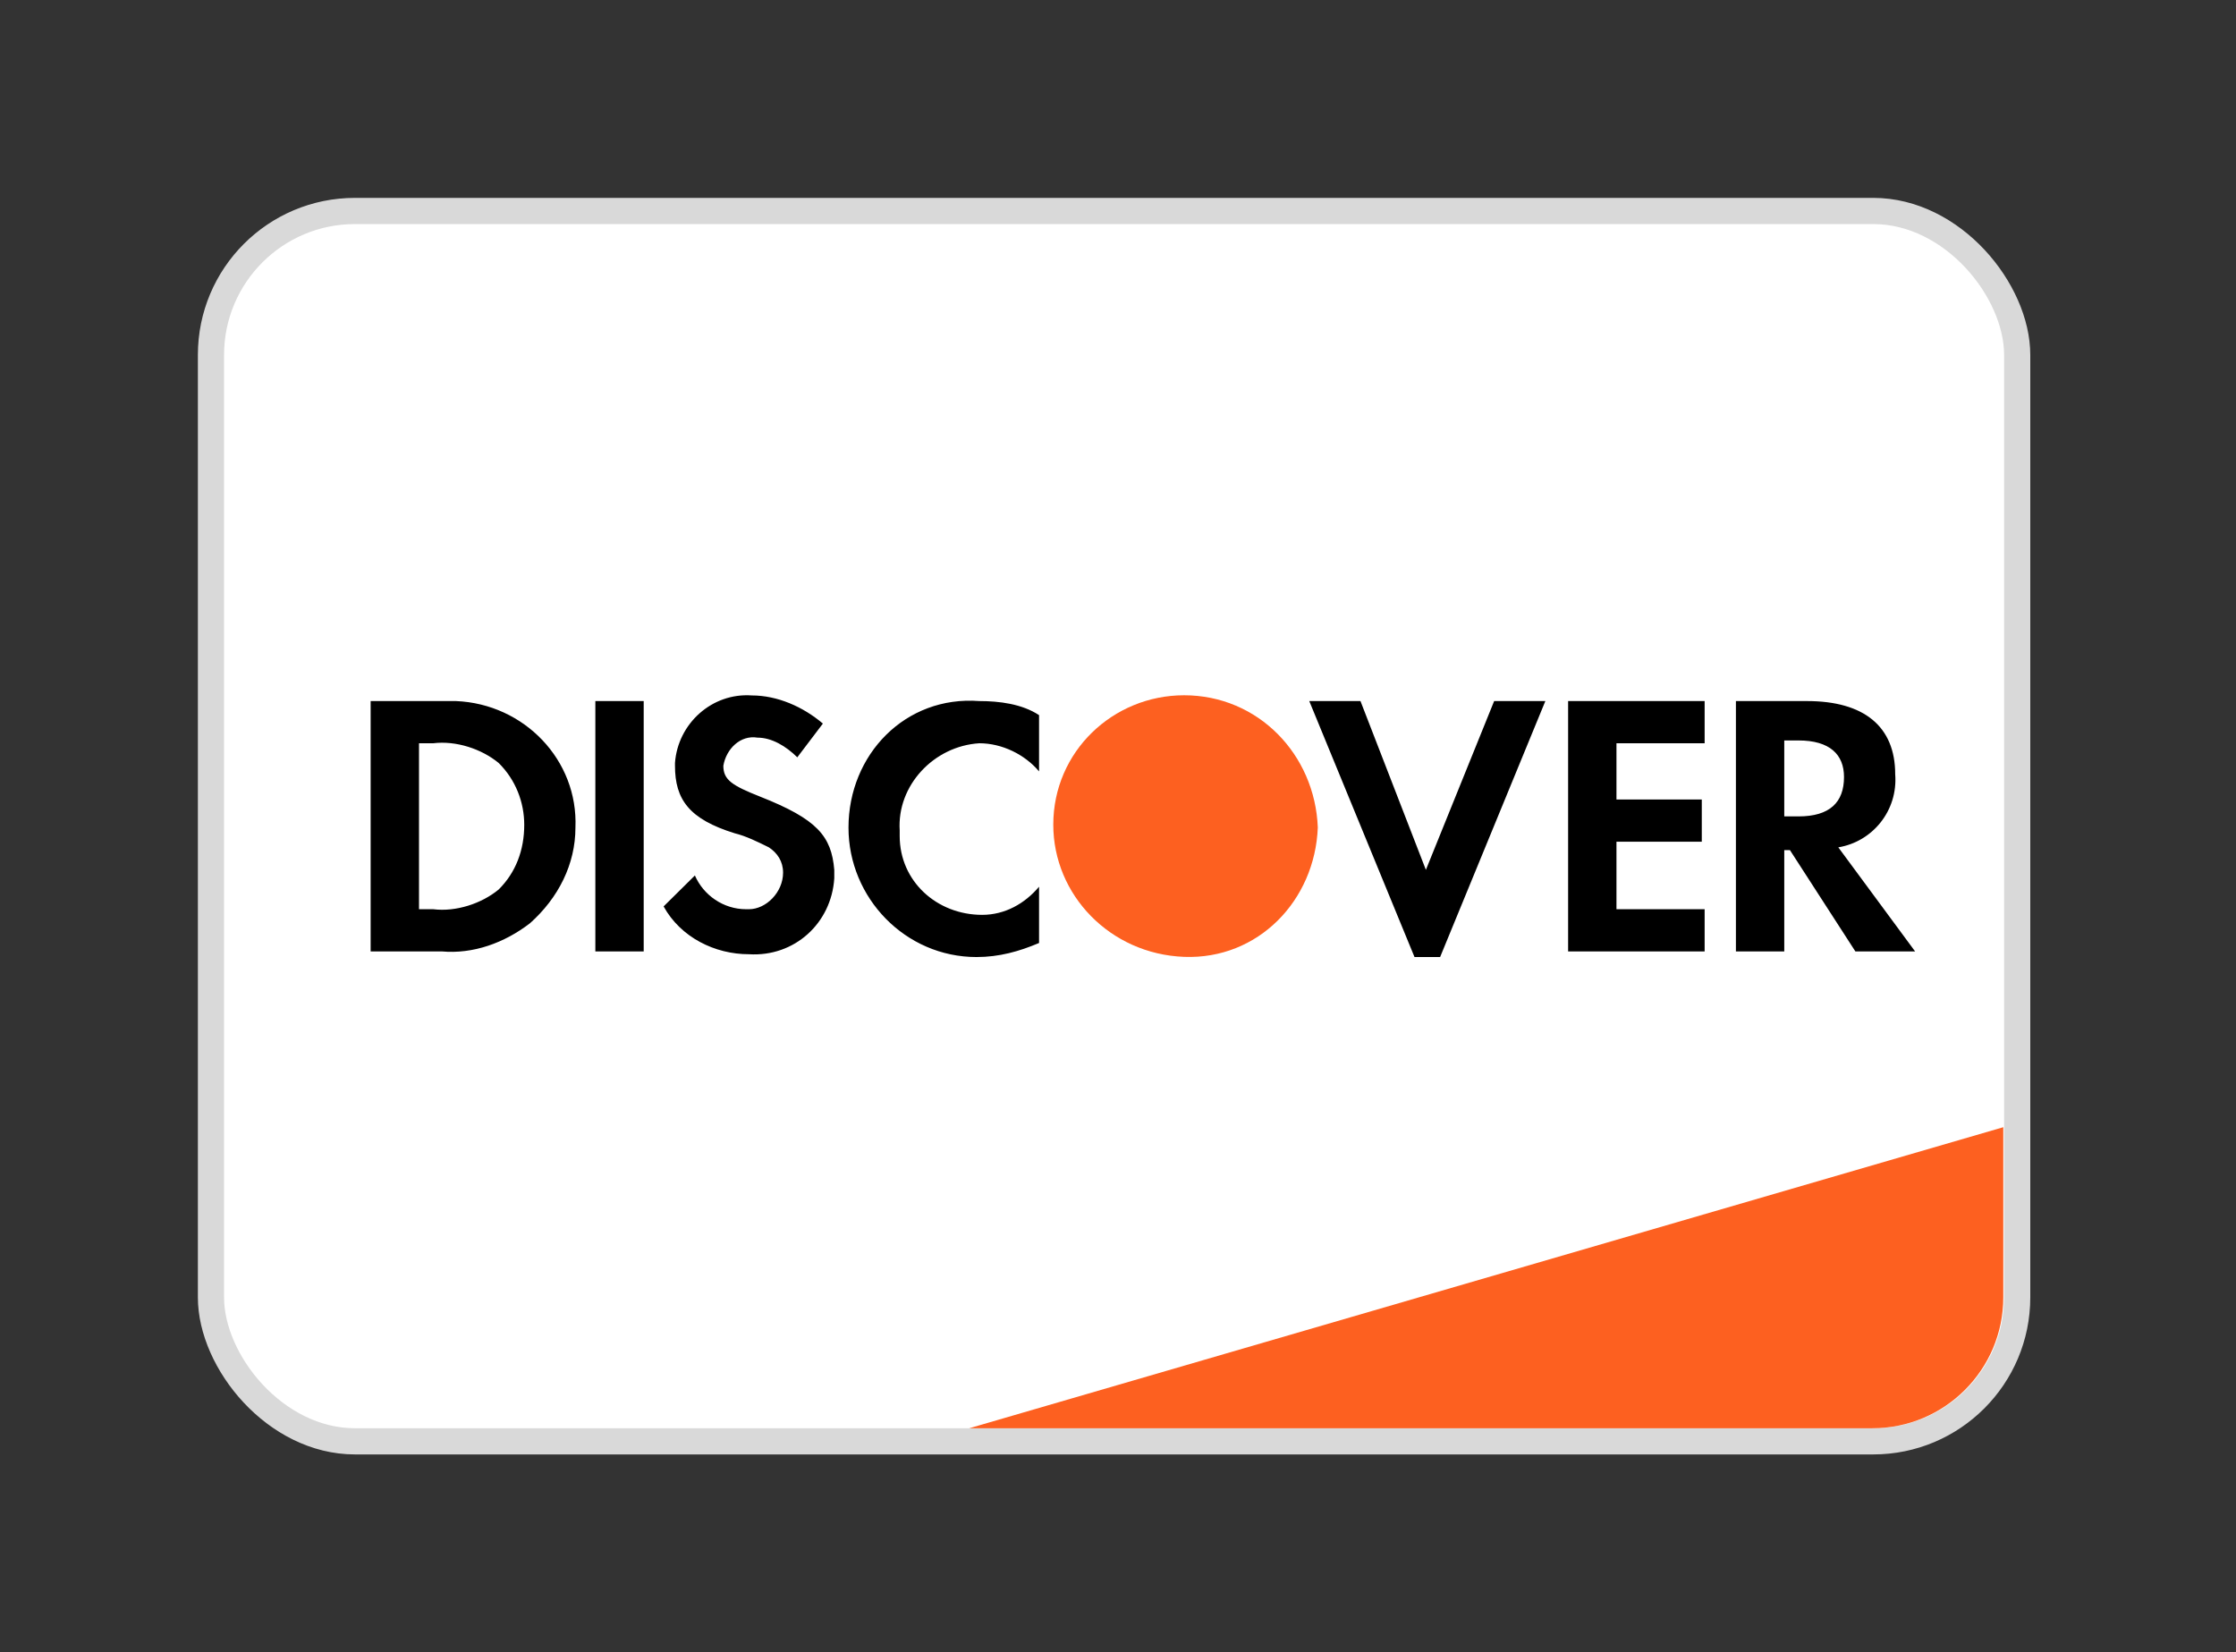 <svg width="226" height="167" viewBox="0 0 226 167" fill="none" xmlns="http://www.w3.org/2000/svg">
  <rect x="0" y="0" width="226" height="167" fill="#333333" stroke="none"/>
  <rect x="21.323" y="21.323" width="182.562" height="124.354" rx="14.552" fill="white" stroke="#D9D9D9" stroke-width="2.646" />
  <path d="M97.968 144.354L202.479 113.927V131.125C202.479 138.431 196.556 144.354 189.25 144.354H97.968Z" fill="#FD6020" />
  <path fill-rule="evenodd" clip-rule="evenodd" d="M182.642 70.857C188.392 70.857 191.554 73.416 191.554 78.249C191.842 81.945 189.254 85.073 185.804 85.641L193.567 96.16H187.529L180.917 85.925H180.342V96.16H175.455V70.857H182.642ZM180.342 82.514H181.78C184.942 82.514 186.38 81.092 186.38 78.534C186.38 76.259 184.942 74.838 181.78 74.838H180.342V82.514ZM158.494 96.16H172.293V91.896H163.381V85.073H172.005V80.808H163.381V75.122H172.293V70.857H158.494V96.16ZM144.119 87.916L137.507 70.857H132.332L142.969 96.729H145.557L156.194 70.857H151.019L144.119 87.916ZM85.76 83.651C85.76 90.759 91.51 96.729 98.697 96.729C100.997 96.729 103.009 96.16 105.021 95.308V89.621C103.584 91.327 101.572 92.465 99.272 92.465C94.672 92.465 90.935 89.053 90.935 84.504V83.935C90.647 79.386 94.384 75.406 98.984 75.122C101.284 75.122 103.584 76.259 105.021 77.965V72.279C103.296 71.142 100.997 70.857 98.984 70.857C91.51 70.289 85.76 76.259 85.76 83.651ZM76.848 80.524C73.973 79.386 73.111 78.818 73.111 77.396C73.398 75.691 74.835 74.269 76.56 74.553C77.998 74.553 79.435 75.406 80.585 76.543L83.172 73.132C81.16 71.426 78.573 70.289 75.985 70.289C71.961 70.004 68.511 73.132 68.223 77.112V77.396C68.223 80.808 69.661 82.798 74.26 84.22C75.41 84.504 76.56 85.073 77.71 85.641C78.573 86.21 79.148 87.063 79.148 88.2C79.148 90.19 77.423 91.896 75.698 91.896H75.41C73.111 91.896 71.098 90.474 70.236 88.484L67.073 91.612C68.798 94.739 72.248 96.445 75.698 96.445C80.298 96.729 84.035 93.317 84.323 88.769V87.916C84.035 84.504 82.598 82.798 76.848 80.524ZM60.174 96.16H65.061V70.857H60.174V96.16ZM37.462 70.857H44.65H46.087C52.987 71.142 58.449 76.828 58.161 83.651C58.161 87.347 56.436 90.759 53.562 93.317C50.974 95.308 47.812 96.445 44.65 96.16H37.462V70.857ZM43.787 91.896C46.087 92.18 48.674 91.327 50.399 89.906C52.124 88.2 52.987 85.926 52.987 83.367C52.987 81.092 52.124 78.818 50.399 77.112C48.674 75.691 46.087 74.838 43.787 75.122H42.35V91.896H43.787Z" fill="black" />
  <path fill-rule="evenodd" clip-rule="evenodd" d="M119.683 70.271C112.496 70.271 106.459 75.957 106.459 83.349C106.459 90.456 112.209 96.427 119.683 96.711C127.158 96.995 132.907 91.025 133.195 83.633C132.907 76.241 127.158 70.271 119.683 70.271V70.271Z" fill="#FD6020" />
</svg>